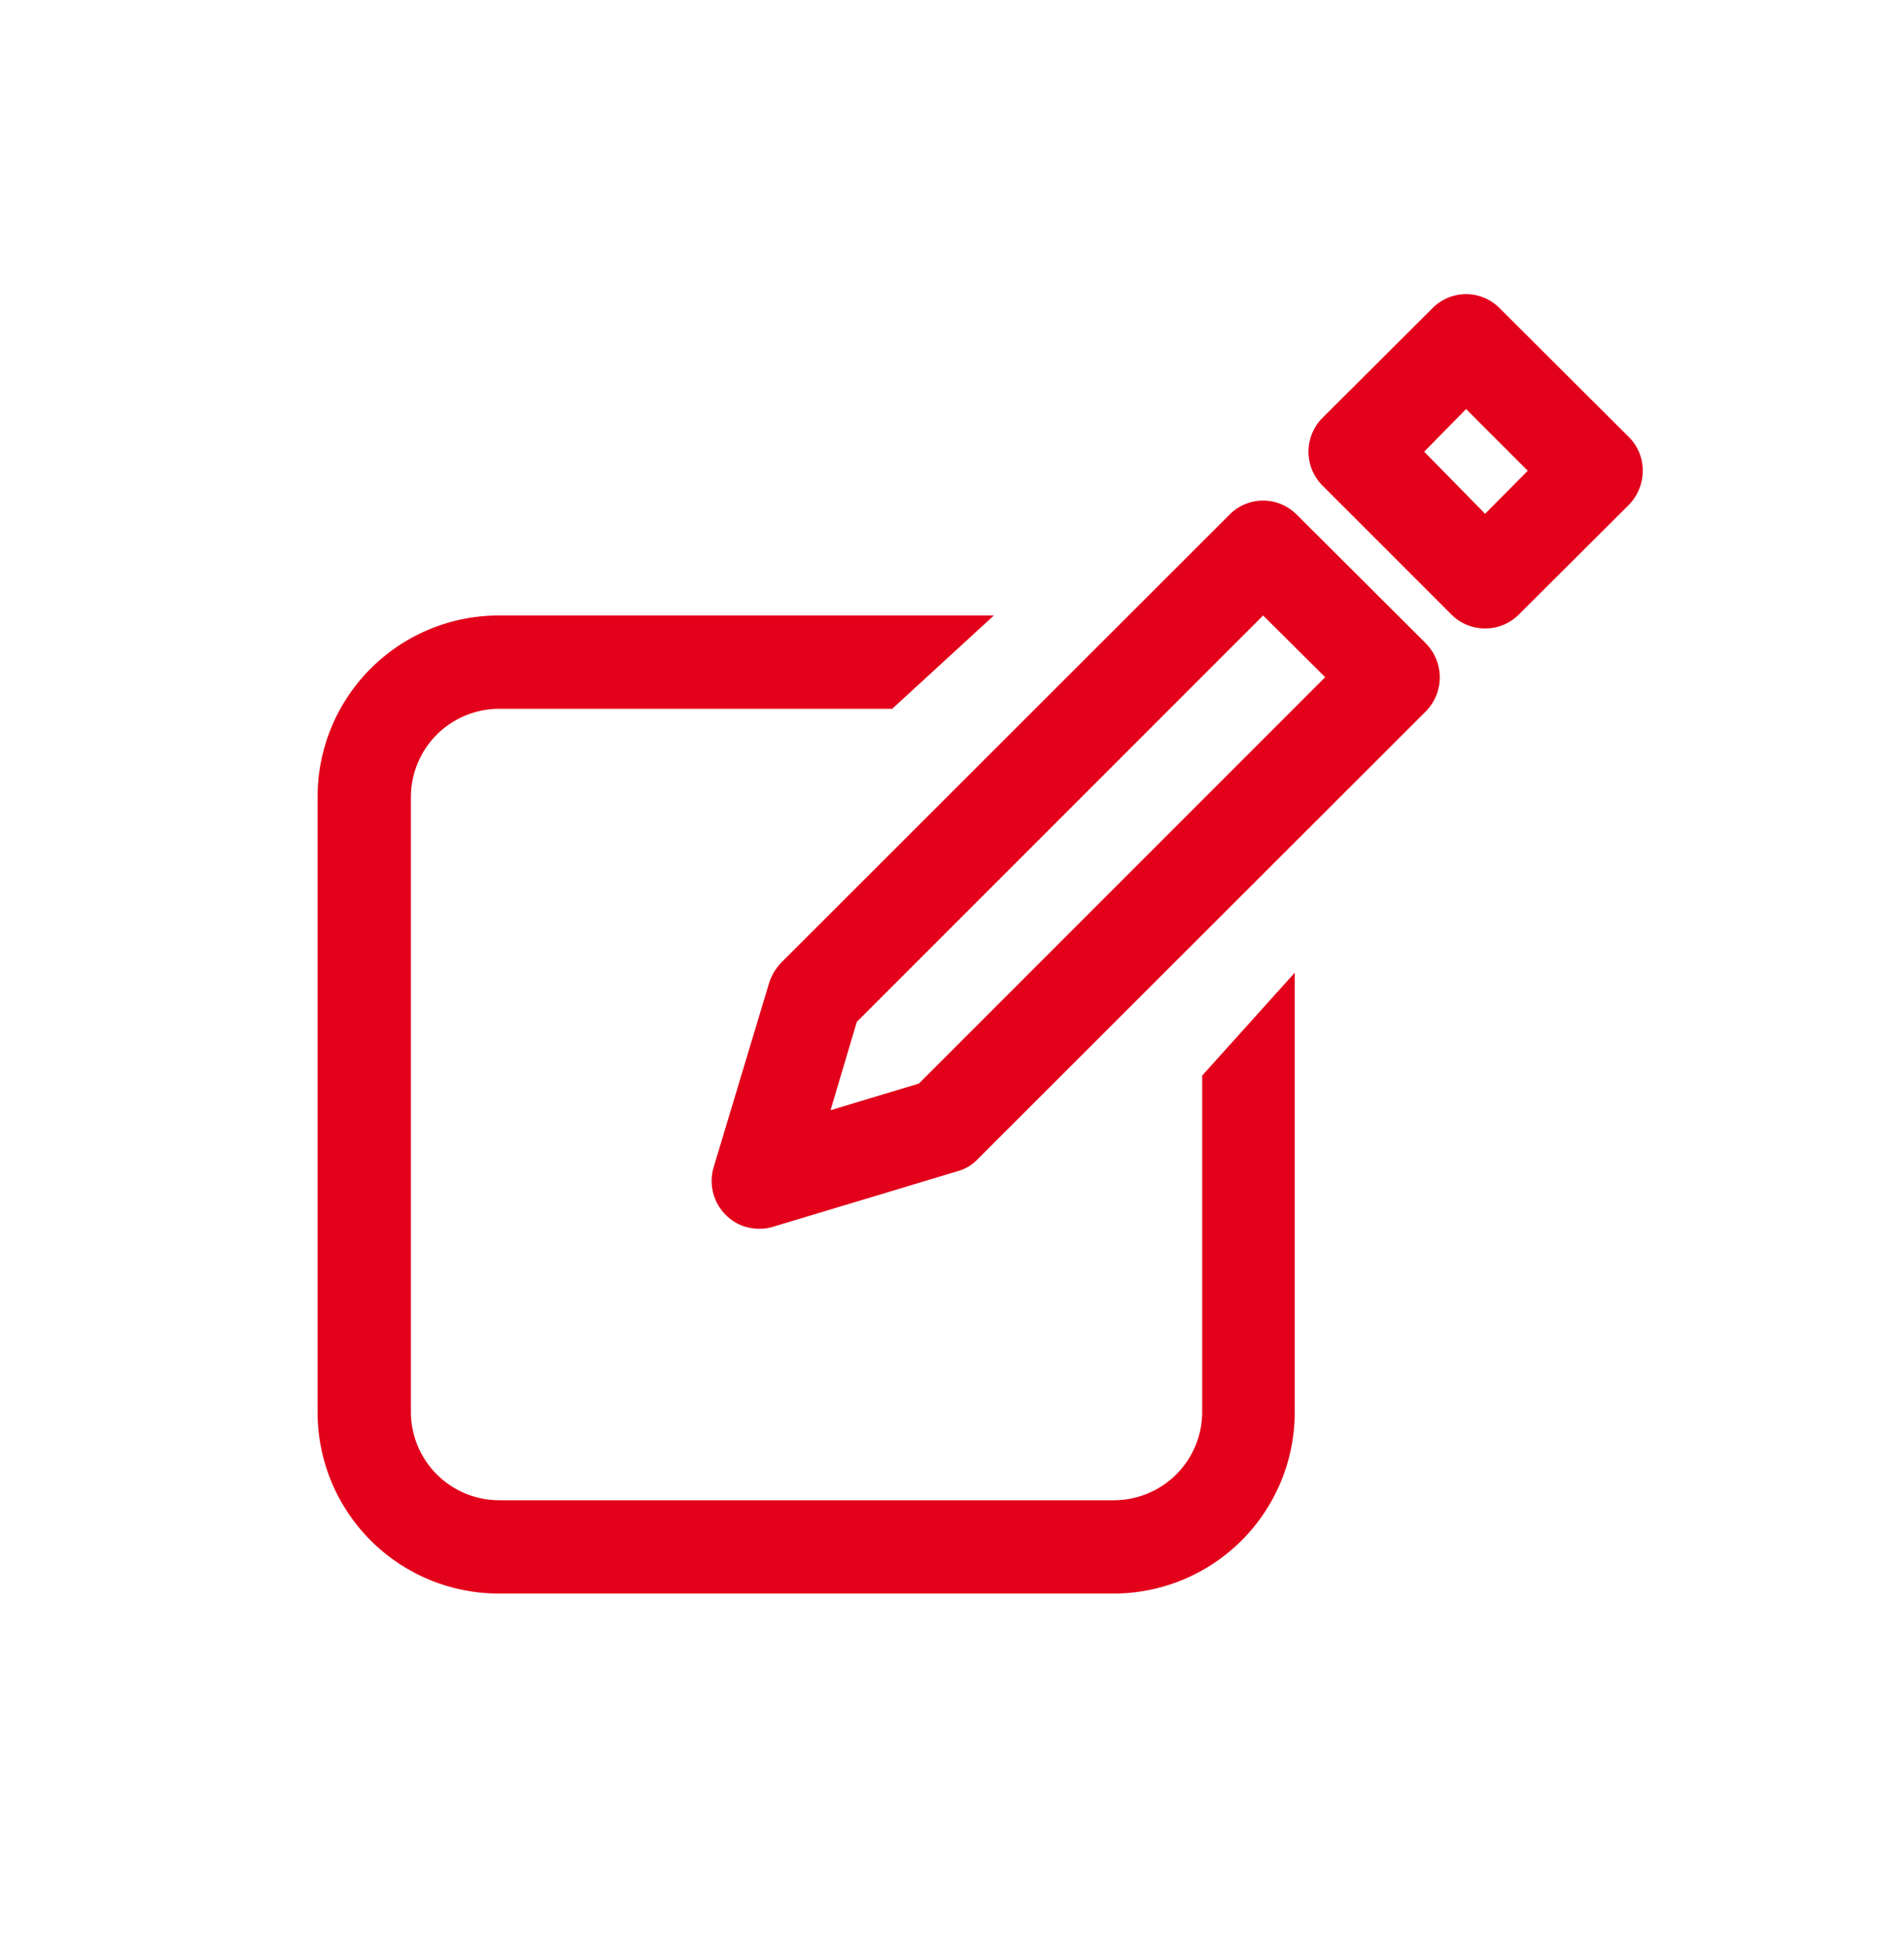 <svg xmlns="http://www.w3.org/2000/svg" viewBox="0 0 50 51.13"><defs><style>.a{fill:#e2001a;}</style></defs><path class="a" d="M29.26,41.59H13.1a4.51,4.51,0,0,1-4.51-4.51V20.92a4.51,4.51,0,0,1,4.51-4.51H25.41l-2.13,1.95H13.1a2.56,2.56,0,0,0-2.56,2.56V37.08a2.56,2.56,0,0,0,2.56,2.56H29.26a2.56,2.56,0,0,0,2.56-2.56V28.34l2-2.15V37.08A4.51,4.51,0,0,1,29.26,41.59Z"/><path class="a" d="M29.26,41.84H13.1a4.76,4.76,0,0,1-4.76-4.76V20.92a4.76,4.76,0,0,1,4.76-4.76h13l-2.67,2.45H13.1a2.32,2.32,0,0,0-2.31,2.31V37.08a2.32,2.32,0,0,0,2.31,2.31H29.26a2.32,2.32,0,0,0,2.31-2.31V28.24L34,25.54V37.08A4.76,4.76,0,0,1,29.26,41.84ZM13.1,16.66a4.26,4.26,0,0,0-4.26,4.26V37.08a4.26,4.26,0,0,0,4.26,4.26H29.26a4.26,4.26,0,0,0,4.26-4.26V26.84l-1.45,1.6v8.64a2.81,2.81,0,0,1-2.81,2.81H13.1a2.81,2.81,0,0,1-2.81-2.81V20.92a2.81,2.81,0,0,1,2.81-2.81H23.18l1.59-1.45Z"/><path class="a" d="M39,16.5a1.24,1.24,0,0,1-.88-.36l-3.4-3.4a1.26,1.26,0,0,1,0-1.76l2.9-2.89a1.24,1.24,0,0,1,1.76,0l3.4,3.39a1.25,1.25,0,0,1,.36.88,1.29,1.29,0,0,1-.36.89l-2.9,2.89A1.24,1.24,0,0,1,39,16.5ZM37.4,11.86,39,13.49l1.12-1.13-1.62-1.62Z"/><path class="a" d="M19.94,32.26a1.21,1.21,0,0,1-.88-.36,1.26,1.26,0,0,1-.32-1.25L20.2,25.8a1.39,1.39,0,0,1,.31-.52L32.29,13.51a1.24,1.24,0,0,1,1.76,0l3.4,3.39a1.27,1.27,0,0,1,0,1.77L25.67,30.44a1.15,1.15,0,0,1-.52.31L20.3,32.21A1.12,1.12,0,0,1,19.94,32.26Zm2.56-5.43-.69,2.32,2.32-.7L34.8,17.78l-1.63-1.62Z"/></svg>